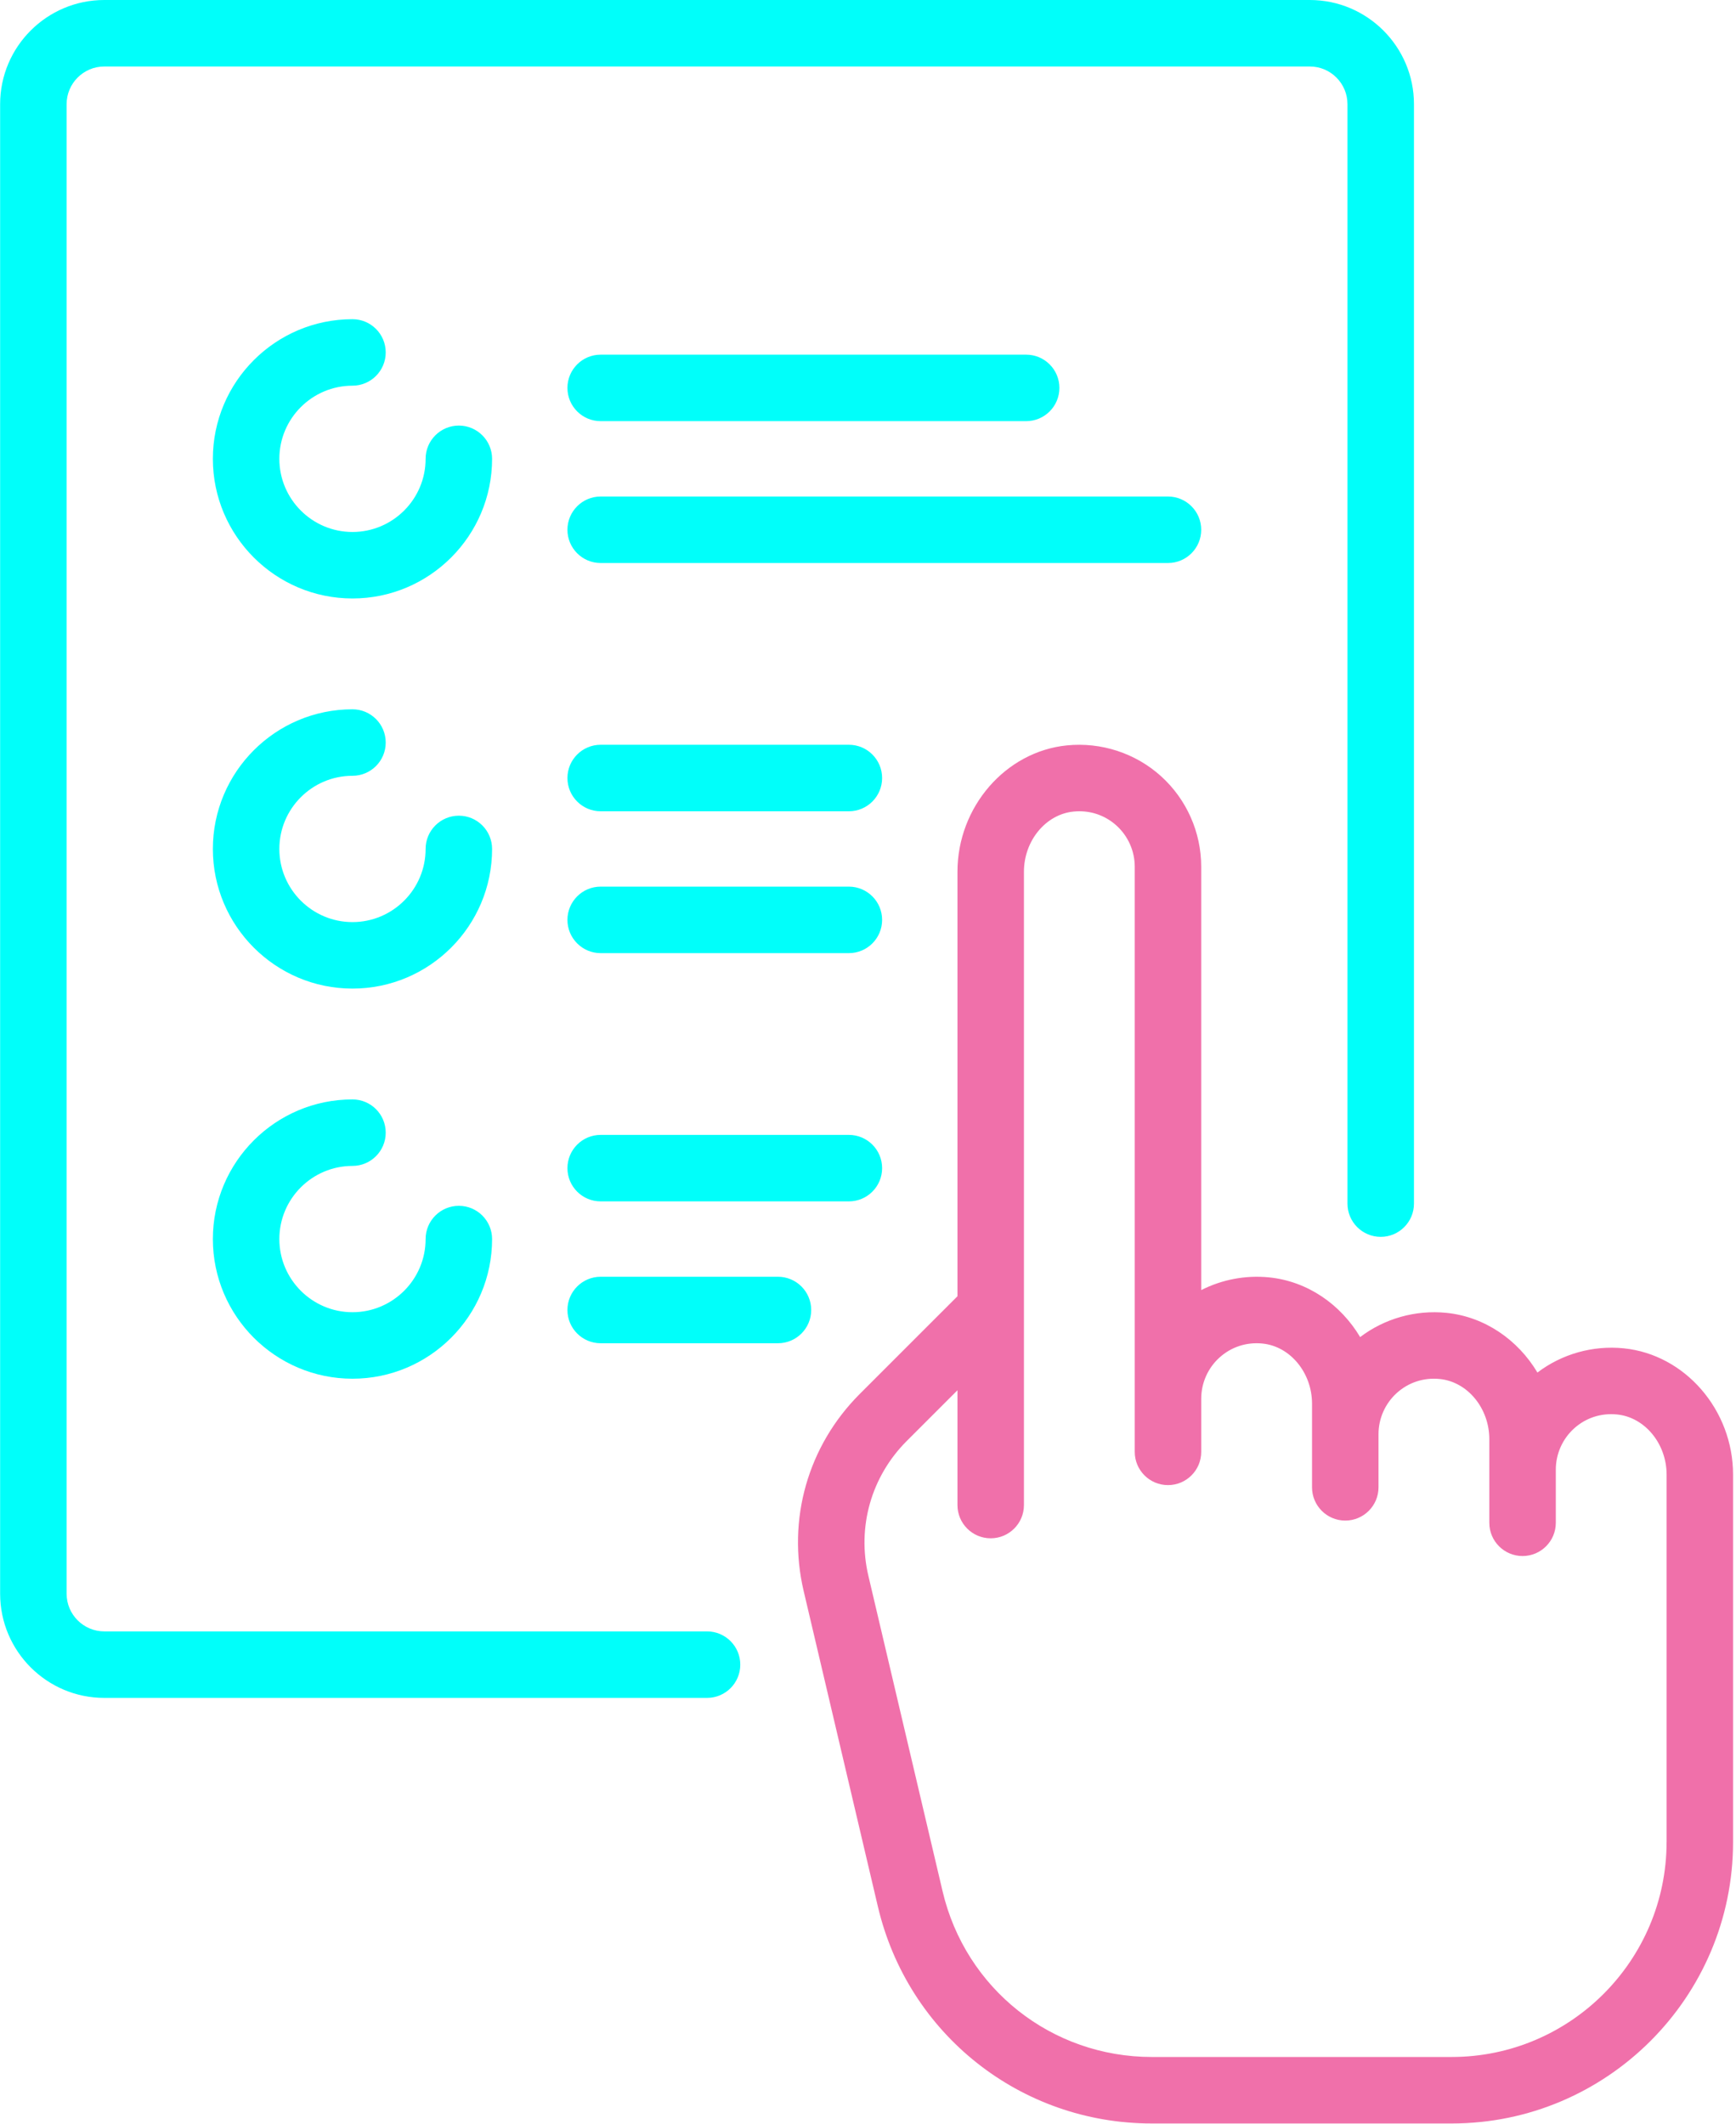 <?xml version="1.0" encoding="UTF-8"?> <svg xmlns="http://www.w3.org/2000/svg" xmlns:xlink="http://www.w3.org/1999/xlink" width="139px" height="170px" viewBox="0 0 139 170" version="1.1"><title>ic-order</title><g id="Images" stroke="none" stroke-width="1" fill="none" fill-rule="evenodd"><g id="How-it-Works" transform="translate(-171, -204)"><g id="ic-order" transform="translate(171, 204)"><path d="M104.875,4.86359252e-13 C109.473,4.86359252e-13 113.215,3.741 113.215,8.339 L113.215,8.339 L113.215,96.348 C113.215,97.818 112.023,99.01 110.553,99.01 C109.083,99.01 107.891,97.818 107.891,96.348 L107.891,96.348 L107.891,8.339 C107.891,6.676 106.538,5.323 104.875,5.323 L104.875,5.323 L8.35,5.323 C6.686,5.323 5.333,6.676 5.333,8.339 L5.333,8.339 L5.333,127.576 C5.333,129.239 6.686,130.592 8.35,130.592 L8.35,130.592 L56.612,130.592 C58.083,130.592 59.274,131.784 59.274,133.254 C59.274,134.724 58.082,135.916 56.612,135.916 L56.612,135.916 L8.35,135.916 C3.751,135.916 0.01,132.175 0.01,127.576 L0.01,127.576 L0.01,8.339 C0.01,3.741 3.752,4.86359252e-13 8.35,4.86359252e-13 L8.35,4.86359252e-13 Z M28.223,88.008 C29.693,88.008 30.884,89.199 30.884,90.67 C30.884,92.14 29.692,93.331 28.223,93.331 C24.994,93.331 22.367,95.958 22.367,99.187 C22.367,102.415 24.994,105.042 28.223,105.042 C31.451,105.042 34.078,102.415 34.078,99.187 C34.078,97.717 35.27,96.525 36.74,96.525 C38.209,96.525 39.401,97.717 39.401,99.186 C39.401,105.35 34.386,110.365 28.223,110.365 C22.059,110.365 17.044,105.35 17.044,99.186 C17.044,93.023 22.059,88.008 28.223,88.008 Z M62.29,102.203 C63.76,102.203 64.952,103.394 64.952,104.864 C64.952,106.335 63.76,107.526 62.29,107.526 L62.29,107.526 L48.095,107.526 C46.625,107.526 45.434,106.335 45.434,104.864 C45.434,103.394 46.626,102.203 48.095,102.203 L48.095,102.203 Z M67.968,90.847 C69.438,90.847 70.63,92.039 70.63,93.509 C70.63,94.979 69.438,96.17 67.968,96.17 L67.968,96.17 L48.095,96.17 C46.625,96.17 45.434,94.979 45.434,93.509 C45.434,92.039 46.626,90.847 48.095,90.847 L48.095,90.847 Z M28.223,56.779 C29.693,56.779 30.884,57.971 30.884,59.441 C30.884,60.911 29.692,62.102 28.223,62.102 C24.994,62.102 22.367,64.729 22.367,67.958 C22.367,71.187 24.994,73.813 28.223,73.813 C31.451,73.813 34.078,71.187 34.078,67.958 C34.078,66.488 35.27,65.296 36.74,65.296 C38.209,65.296 39.401,66.488 39.401,67.958 C39.401,74.121 34.386,79.136 28.223,79.136 C22.059,79.136 17.044,74.121 17.044,67.958 C17.044,61.794 22.059,56.779 28.223,56.779 Z M67.968,70.974 C69.438,70.974 70.63,72.166 70.63,73.636 C70.63,75.106 69.438,76.298 67.968,76.298 L67.968,76.298 L48.095,76.298 C46.625,76.298 45.434,75.106 45.434,73.636 C45.434,72.166 46.626,70.974 48.095,70.974 L48.095,70.974 Z M67.968,59.618 C69.438,59.618 70.63,60.81 70.63,62.28 C70.63,63.75 69.438,64.942 67.968,64.942 L67.968,64.942 L48.095,64.942 C46.625,64.942 45.434,63.75 45.434,62.28 C45.434,60.81 46.626,59.618 48.095,59.618 L48.095,59.618 Z M28.223,25.551 C29.693,25.551 30.884,26.742 30.884,28.212 C30.884,29.682 29.692,30.874 28.223,30.874 C24.994,30.874 22.367,33.501 22.367,36.729 C22.367,39.958 24.994,42.585 28.223,42.585 C31.451,42.585 34.078,39.958 34.078,36.729 C34.078,35.259 35.27,34.068 36.74,34.068 C38.209,34.068 39.401,35.259 39.401,36.729 C39.401,42.893 34.386,47.907 28.223,47.907 C22.059,47.907 17.044,42.893 17.044,36.729 C17.044,30.565 22.059,25.551 28.223,25.551 Z M93.519,39.746 C94.989,39.746 96.18,40.937 96.18,42.407 C96.18,43.877 94.989,45.069 93.519,45.069 L93.519,45.069 L48.095,45.069 C46.625,45.069 45.434,43.877 45.434,42.407 C45.434,40.937 46.626,39.746 48.095,39.746 L48.095,39.746 Z M82.163,28.39 C83.633,28.39 84.825,29.581 84.825,31.051 C84.825,32.521 83.633,33.713 82.163,33.713 L82.163,33.713 L48.095,33.713 C46.625,33.713 45.434,32.521 45.434,31.051 C45.434,29.581 46.626,28.39 48.095,28.39 L48.095,28.39 Z" id="Tablet" fill="#00FFFA"></path><path d="M130.003,107.931 C127.53,107.684 125.057,108.385 123.101,109.871 C121.542,107.256 118.884,105.4 115.808,105.092 C113.334,104.846 110.862,105.547 108.906,107.032 C107.347,104.417 104.689,102.561 101.614,102.253 C99.724,102.064 97.838,102.428 96.18,103.272 L96.18,69.377 C96.18,66.626 95.01,63.987 92.968,62.14 C90.928,60.294 88.178,59.393 85.424,59.668 C80.511,60.161 76.663,64.603 76.663,69.783 L76.663,103.763 L68.839,111.586 C64.681,115.744 63.003,121.643 64.35,127.367 L70.289,152.611 C72.696,162.84 81.716,169.984 92.225,169.984 L116.23,169.984 C128.656,169.984 138.765,159.875 138.765,147.45 L138.765,118.046 C138.765,112.865 134.917,108.423 130.003,107.931 Z M133.442,147.449 C133.442,156.939 125.721,164.66 116.231,164.66 L92.225,164.66 C84.199,164.66 77.309,159.204 75.471,151.391 L69.531,126.147 C68.61,122.231 69.758,118.194 72.602,115.35 L76.663,111.29 L76.663,120.479 C76.663,121.948 77.854,123.14 79.324,123.14 C80.794,123.14 81.986,121.949 81.986,120.479 L81.986,69.782 C81.986,67.304 83.729,65.188 85.955,64.965 C87.234,64.837 88.456,65.236 89.397,66.087 C90.325,66.927 90.858,68.127 90.858,69.378 L90.858,116.221 C90.858,117.691 92.049,118.882 93.519,118.882 C94.99,118.882 96.181,117.691 96.181,116.221 L96.181,111.962 C96.181,110.711 96.713,109.512 97.642,108.672 C98.583,107.82 99.805,107.421 101.084,107.55 C103.309,107.772 105.053,109.889 105.053,112.367 L105.053,119.059 C105.053,120.529 106.245,121.721 107.715,121.721 C109.184,121.721 110.376,120.529 110.376,119.059 L110.376,114.801 C110.376,113.55 110.909,112.35 111.837,111.51 C112.778,110.659 114.001,110.259 115.279,110.388 C117.505,110.611 119.248,112.727 119.248,115.205 L119.248,121.898 C119.248,123.367 120.44,124.559 121.91,124.559 C123.38,124.559 124.572,123.368 124.572,121.898 L124.572,117.639 C124.572,116.388 125.104,115.189 126.033,114.348 C126.974,113.497 128.195,113.098 129.474,113.227 C131.7,113.449 133.444,115.565 133.444,118.044 L133.444,147.449 L133.442,147.449 Z" id="hand" fill="#F070AA"></path></g></g></g></svg> 